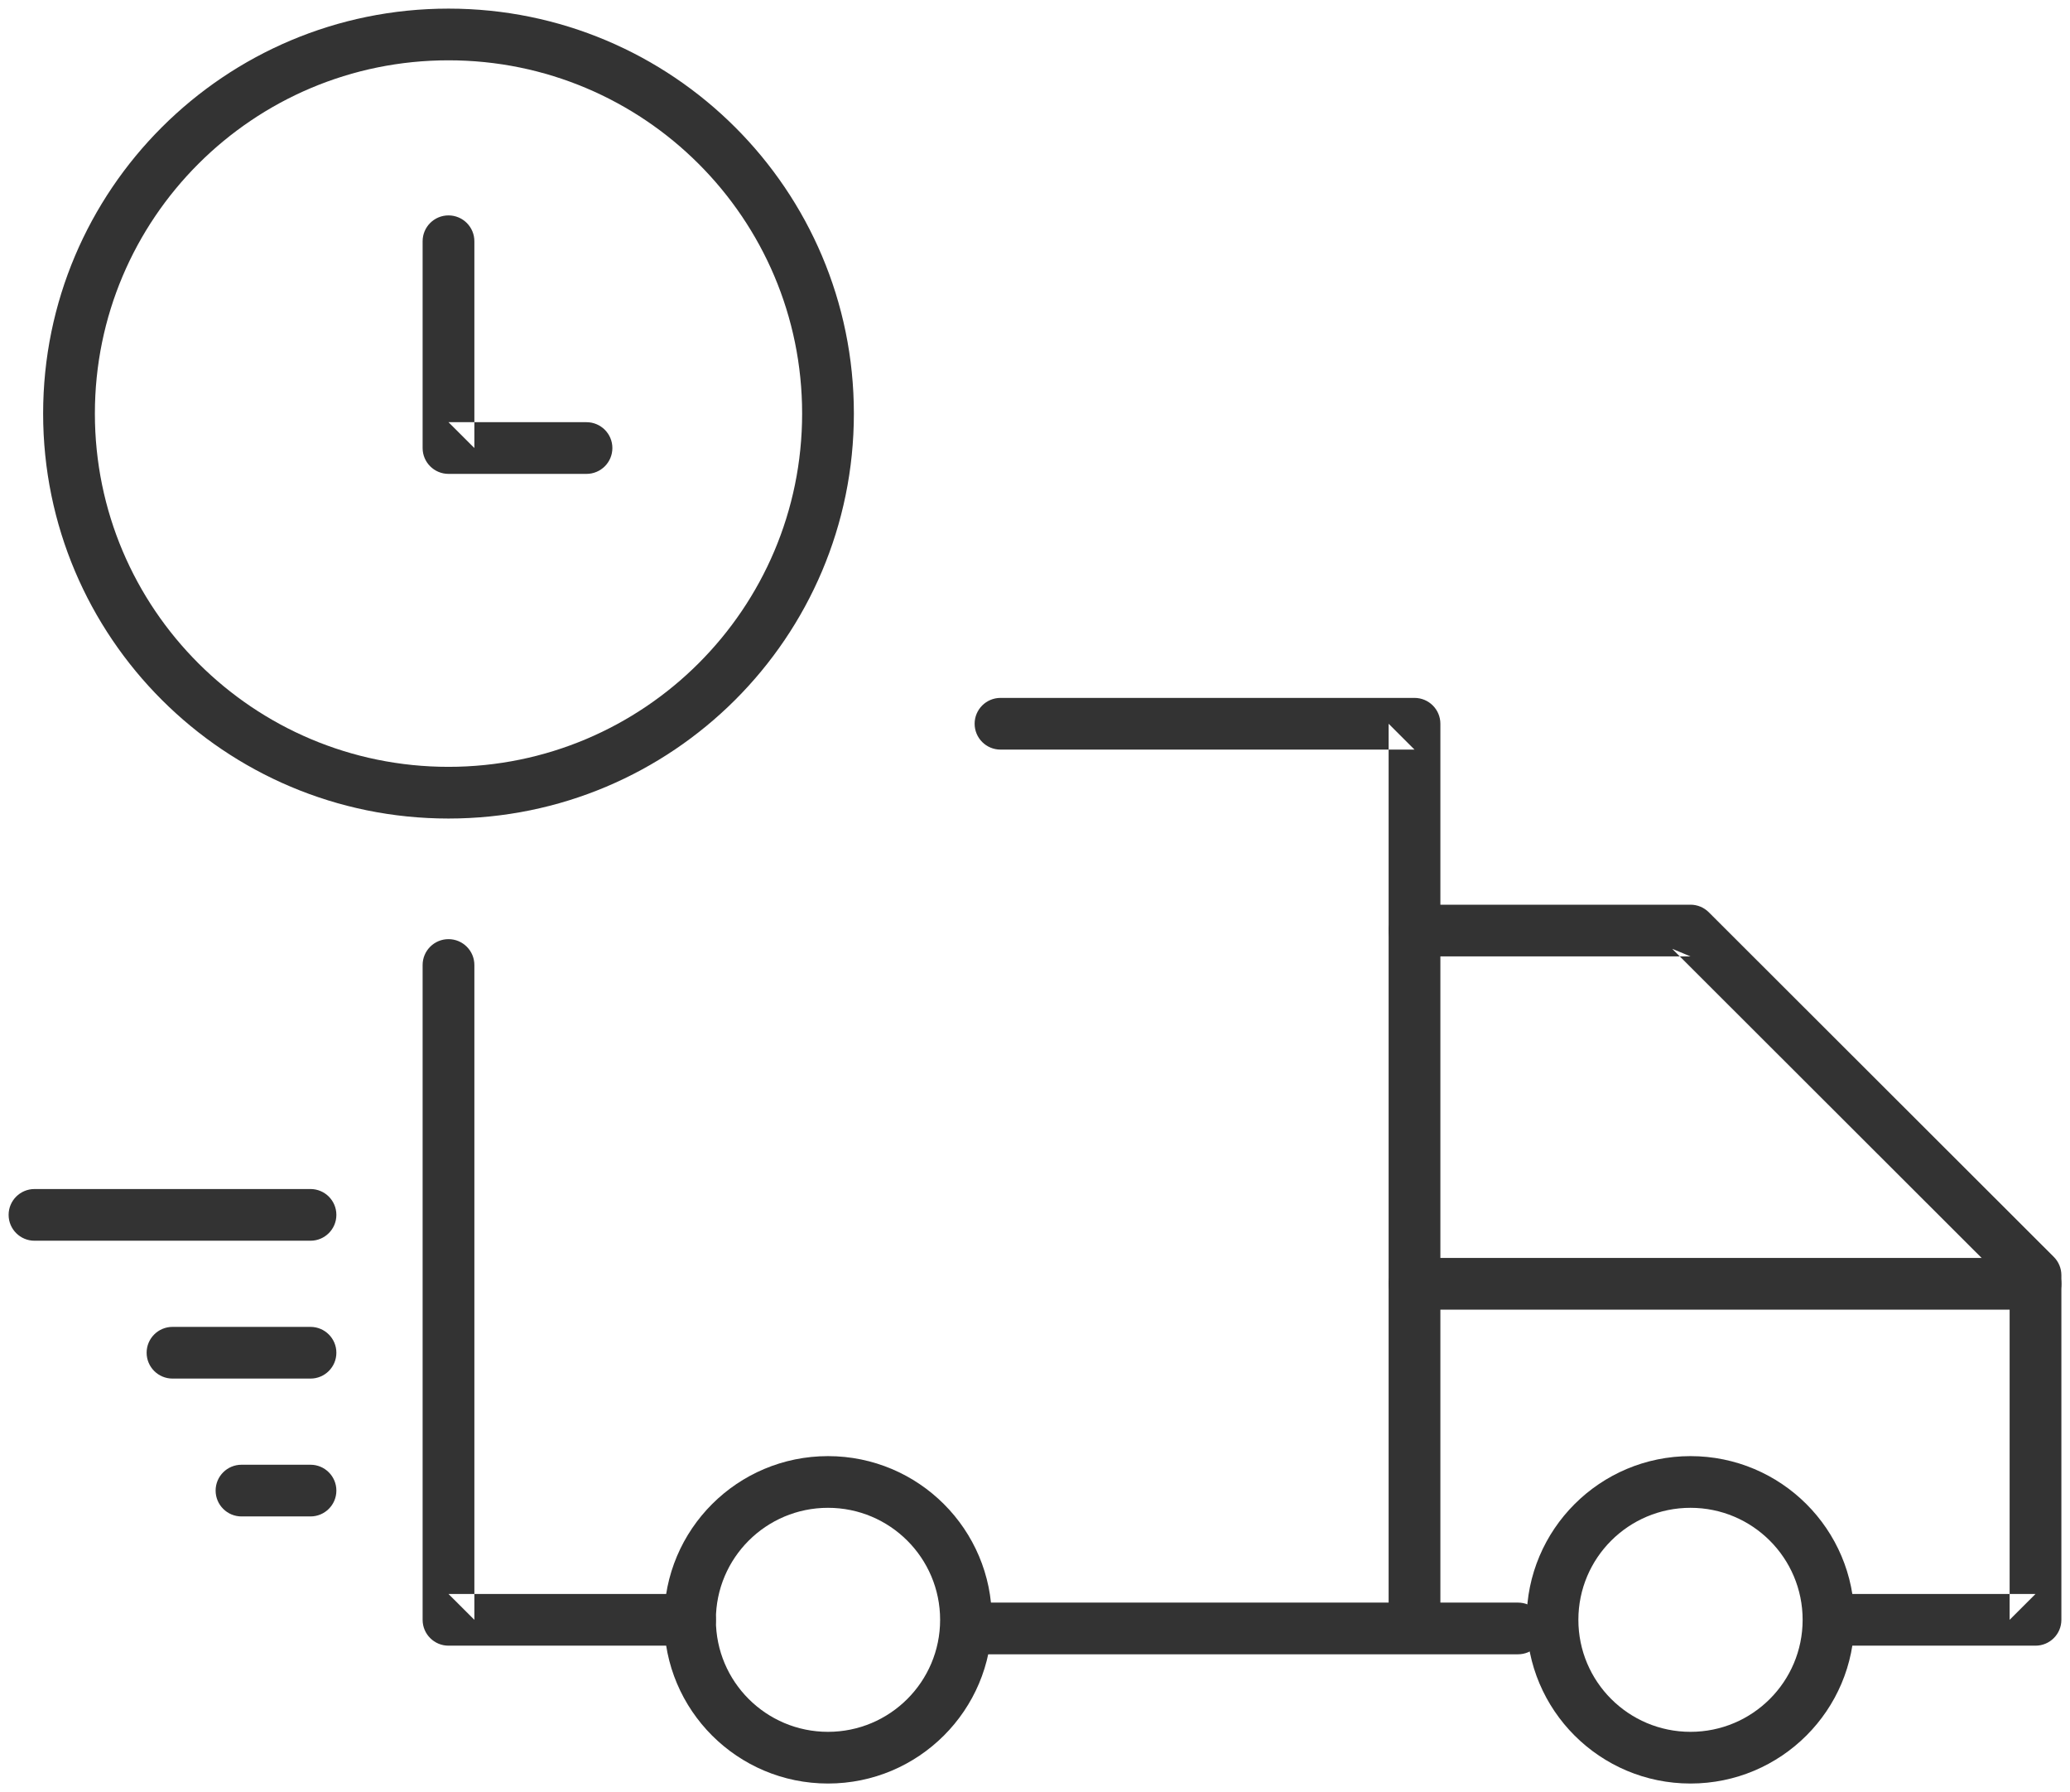 <?xml version="1.0" encoding="UTF-8" standalone="no"?>
<svg width="134px" height="116px" viewBox="0 0 134 116" version="1.1" xmlns="http://www.w3.org/2000/svg" xmlns:xlink="http://www.w3.org/1999/xlink" xmlns:sketch="http://www.bohemiancoding.com/sketch/ns">
    <!-- Generator: Sketch 3.5.1 (25234) - http://www.bohemiancoding.com/sketch -->
    <title>Group 3</title>
    <desc>Created with Sketch.</desc>
    <defs></defs>
    <g id="Page-1" stroke="none" stroke-width="1" fill="none" fill-rule="evenodd" sketch:type="MSPage">
        <g id="Group-3" sketch:type="MSLayerGroup" fill="#333333">
            <path d="M44.667,103.173 L29.033,103.173 L30.708,104.846 L30.708,62.462 C30.708,61.538 29.958,60.788 29.033,60.788 C28.108,60.788 27.358,61.538 27.358,62.462 L27.358,104.846 C27.358,105.77 28.108,106.519 29.033,106.519 L44.667,106.519 C45.592,106.519 46.342,105.77 46.342,104.846 C46.342,103.922 45.592,103.173 44.667,103.173 L44.667,103.173 Z" id="Shape" sketch:type="MSShapeGroup"></path>
            <path d="M98.267,103.731 L63.65,103.731 C62.725,103.731 61.975,104.48 61.975,105.404 C61.975,106.328 62.725,107.077 63.65,107.077 L98.267,107.077 C99.192,107.077 99.942,106.328 99.942,105.404 C99.942,104.48 99.192,103.731 98.267,103.731 L98.267,103.731 Z" id="Shape" sketch:type="MSShapeGroup"></path>
            <path d="M20.1,76.962 L2.233,76.962 C1.308,76.962 0.558,77.711 0.558,78.635 C0.558,79.559 1.308,80.308 2.233,80.308 L20.1,80.308 C21.025,80.308 21.775,79.559 21.775,78.635 C21.775,77.711 21.025,76.962 20.1,76.962 L20.1,76.962 Z" id="Shape" sketch:type="MSShapeGroup"></path>
            <path d="M20.1,85.885 L11.167,85.885 C10.242,85.885 9.492,86.634 9.492,87.558 C9.492,88.482 10.242,89.231 11.167,89.231 L20.1,89.231 C21.025,89.231 21.775,88.482 21.775,87.558 C21.775,86.634 21.025,85.885 20.1,85.885 L20.1,85.885 Z" id="Shape" sketch:type="MSShapeGroup"></path>
            <path d="M20.1,94.808 L15.633,94.808 C14.708,94.808 13.958,95.557 13.958,96.481 C13.958,97.405 14.708,98.154 15.633,98.154 L20.1,98.154 C21.025,98.154 21.775,97.405 21.775,96.481 C21.775,95.557 21.025,94.808 20.1,94.808 L20.1,94.808 Z" id="Shape" sketch:type="MSShapeGroup"></path>
            <path d="M93.242,104.846 L93.242,46.846 C93.242,45.922 92.492,45.173 91.567,45.173 L64.767,45.173 C63.842,45.173 63.092,45.922 63.092,46.846 C63.092,47.77 63.842,48.519 64.767,48.519 L91.567,48.519 L89.892,46.846 L89.892,104.846 C89.892,105.77 90.642,106.519 91.567,106.519 C92.492,106.519 93.242,105.77 93.242,104.846 L93.242,104.846 Z" id="Shape" sketch:type="MSShapeGroup"></path>
            <path d="M119.483,106.519 L131.767,106.519 C132.692,106.519 133.442,105.77 133.442,104.846 L133.442,82.538 C133.442,82.095 133.265,81.669 132.951,81.355 L110.618,59.048 C110.304,58.734 109.878,58.558 109.433,58.558 L91.567,58.558 C90.642,58.558 89.892,59.307 89.892,60.231 C89.892,61.155 90.642,61.904 91.567,61.904 L109.433,61.904 L108.249,61.414 L130.582,83.722 L130.092,82.538 L130.092,104.846 L131.767,103.173 L119.483,103.173 C118.558,103.173 117.808,103.922 117.808,104.846 C117.808,105.77 118.558,106.519 119.483,106.519 L119.483,106.519 Z" id="Shape" sketch:type="MSShapeGroup"></path>
            <path d="M131.767,81.423 L91.567,81.423 C90.642,81.423 89.892,82.172 89.892,83.096 C89.892,84.02 90.642,84.769 91.567,84.769 L131.767,84.769 C132.692,84.769 133.442,84.02 133.442,83.096 C133.442,82.172 132.692,81.423 131.767,81.423 L131.767,81.423 Z" id="Shape" sketch:type="MSShapeGroup"></path>
            <path d="M29.033,52.981 C43.526,52.981 55.275,41.245 55.275,26.769 C55.275,12.293 43.526,0.558 29.033,0.558 C14.54,0.558 2.792,12.293 2.792,26.769 C2.792,41.245 14.54,52.981 29.033,52.981 L29.033,52.981 Z M29.033,49.635 C16.391,49.635 6.142,39.397 6.142,26.769 C6.142,14.141 16.391,3.904 29.033,3.904 C41.676,3.904 51.925,14.141 51.925,26.769 C51.925,39.397 41.676,49.635 29.033,49.635 L29.033,49.635 Z" id="Shape" sketch:type="MSShapeGroup"></path>
            <path d="M53.6,115.442 C59.459,115.442 64.208,110.698 64.208,104.846 C64.208,98.994 59.459,94.25 53.6,94.25 C47.741,94.25 42.992,98.994 42.992,104.846 C42.992,110.698 47.741,115.442 53.6,115.442 L53.6,115.442 Z M53.6,112.096 C49.591,112.096 46.342,108.85 46.342,104.846 C46.342,100.842 49.591,97.596 53.6,97.596 C57.609,97.596 60.858,100.842 60.858,104.846 C60.858,108.85 57.609,112.096 53.6,112.096 L53.6,112.096 Z" id="Shape" sketch:type="MSShapeGroup"></path>
            <path d="M109.433,115.442 C115.292,115.442 120.042,110.698 120.042,104.846 C120.042,98.994 115.292,94.25 109.433,94.25 C103.575,94.25 98.825,98.994 98.825,104.846 C98.825,110.698 103.575,115.442 109.433,115.442 L109.433,115.442 Z M109.433,112.096 C105.425,112.096 102.175,108.85 102.175,104.846 C102.175,100.842 105.425,97.596 109.433,97.596 C113.442,97.596 116.692,100.842 116.692,104.846 C116.692,108.85 113.442,112.096 109.433,112.096 L109.433,112.096 Z" id="Shape" sketch:type="MSShapeGroup"></path>
            <path d="M27.358,15.615 L27.358,29 C27.358,29.924 28.108,30.673 29.033,30.673 L37.967,30.673 C38.892,30.673 39.642,29.924 39.642,29 C39.642,28.076 38.892,27.327 37.967,27.327 L29.033,27.327 L30.708,29 L30.708,15.615 C30.708,14.691 29.958,13.942 29.033,13.942 C28.108,13.942 27.358,14.691 27.358,15.615 L27.358,15.615 Z" id="Shape" sketch:type="MSShapeGroup"></path>
        </g>
    </g>
</svg>